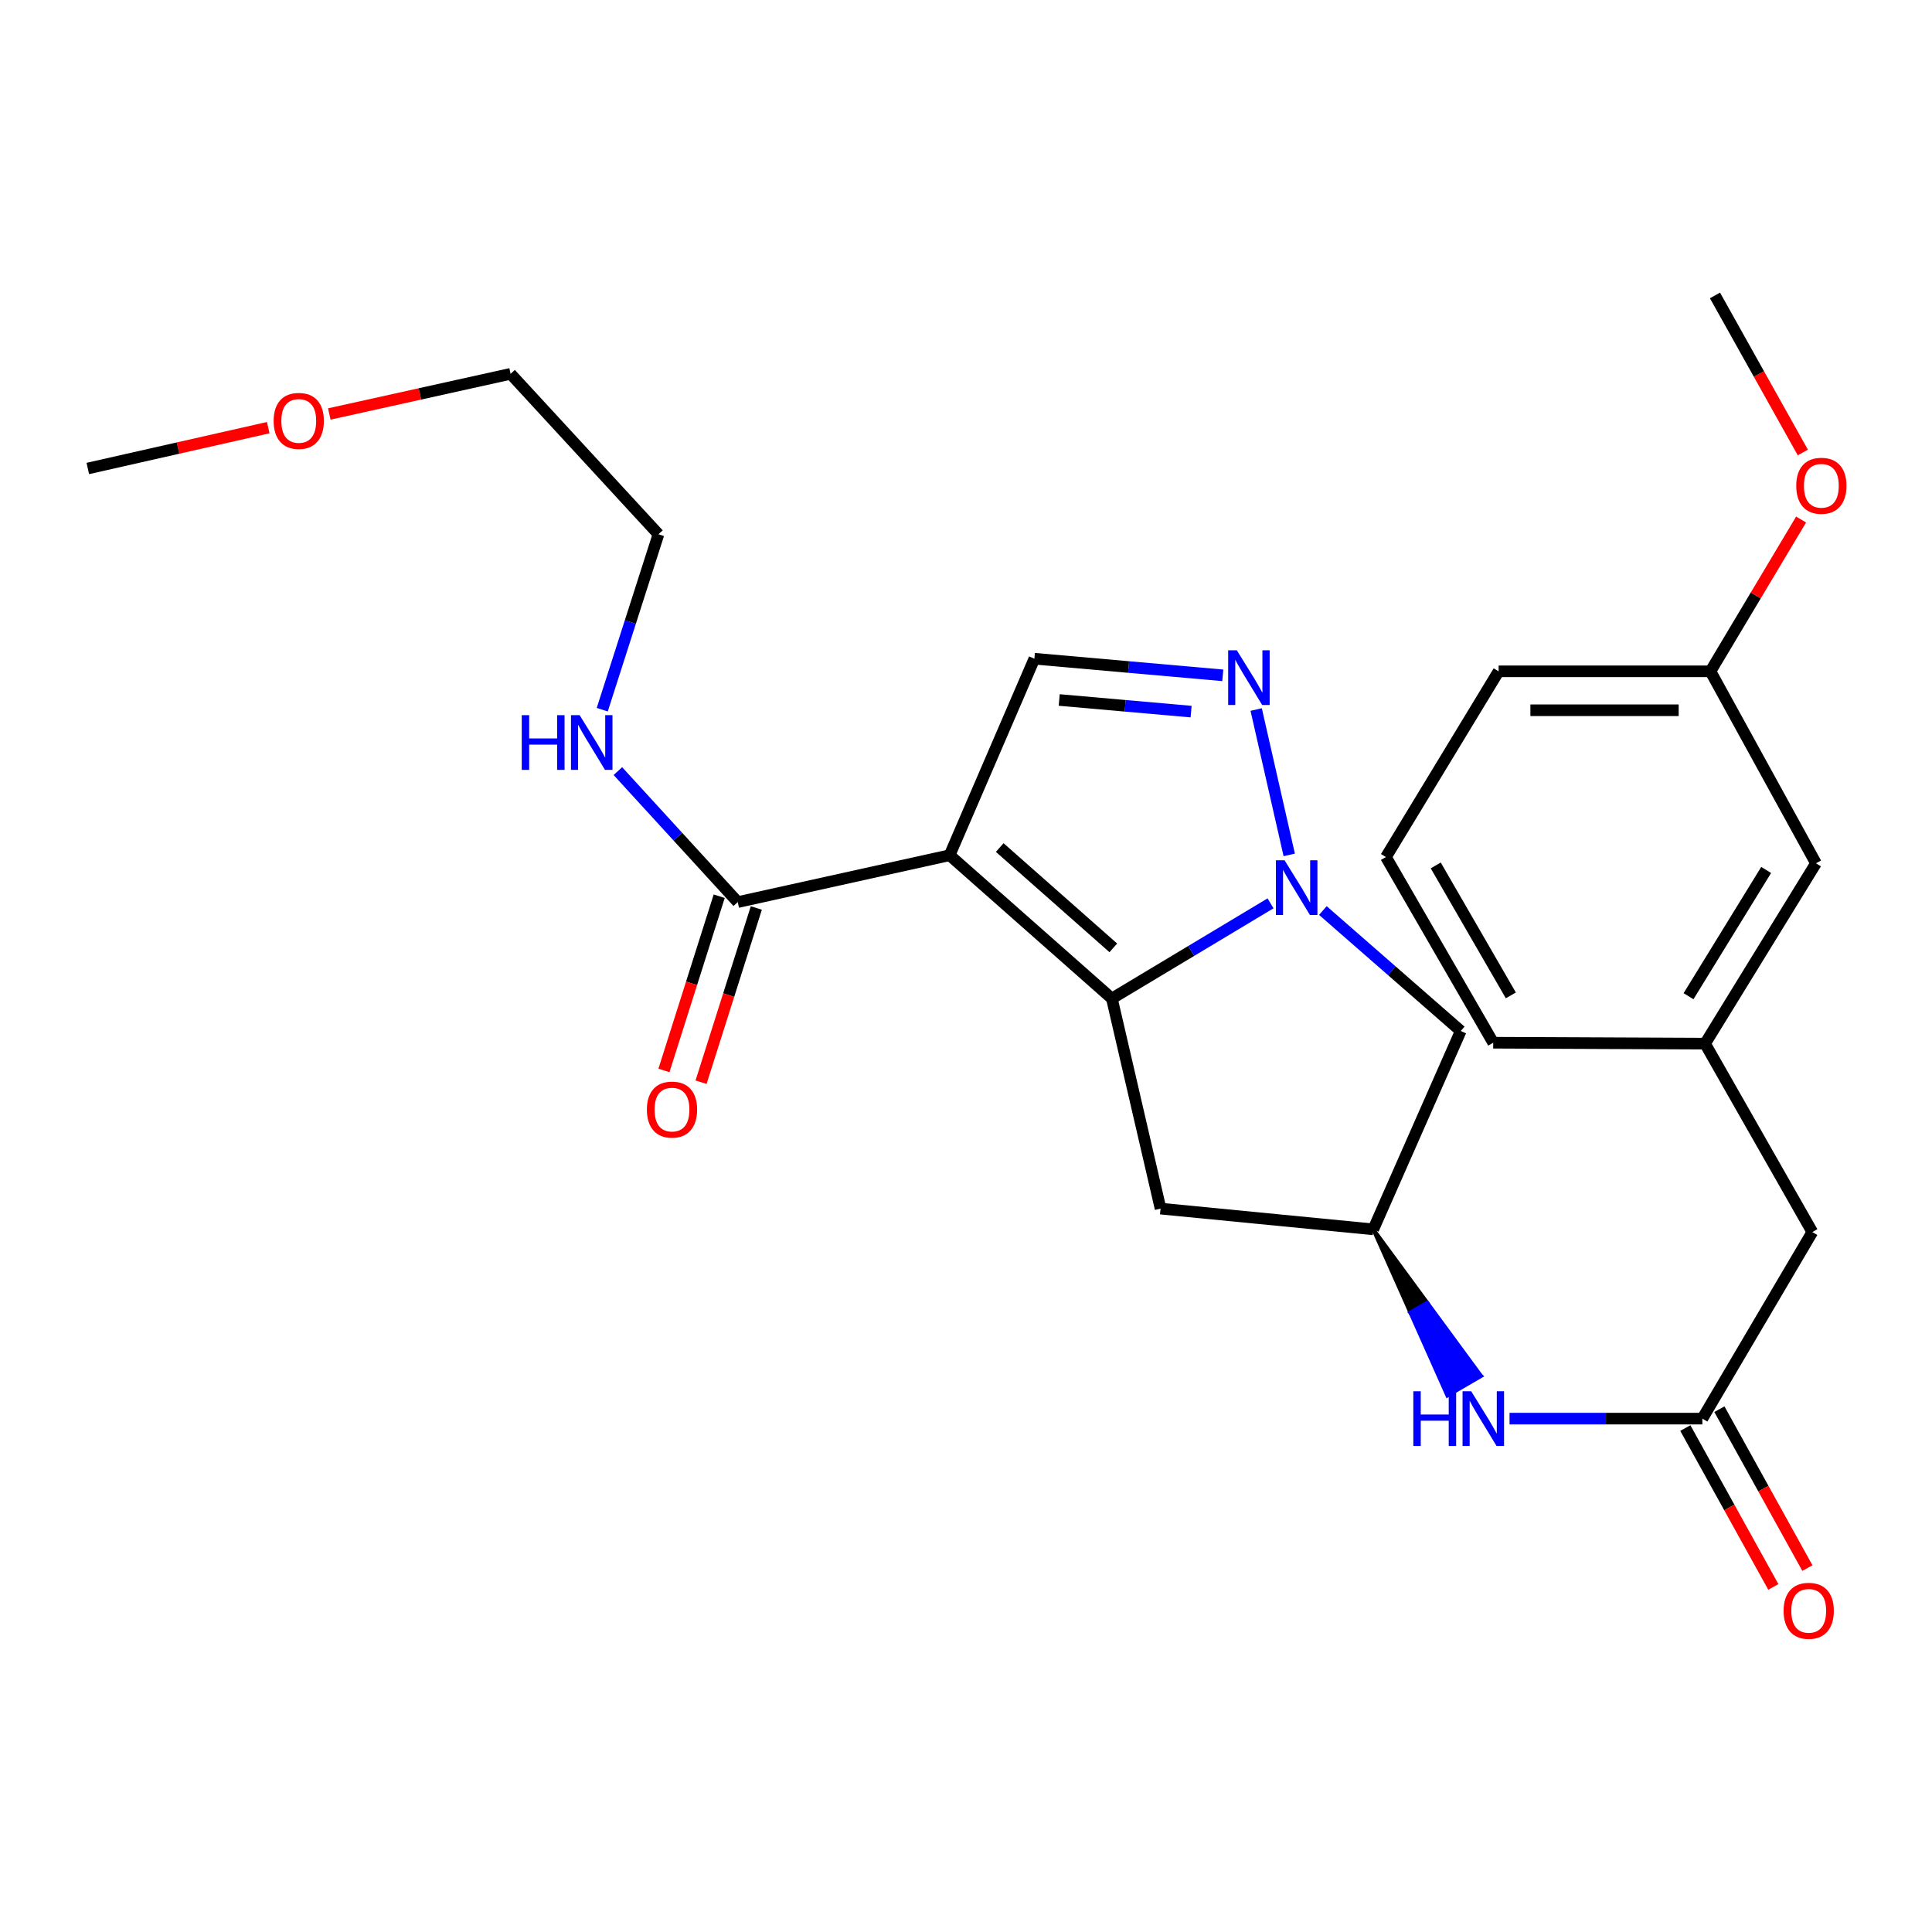 <?xml version='1.0' encoding='iso-8859-1'?>
<svg version='1.1' baseProfile='full'
              xmlns='http://www.w3.org/2000/svg'
                      xmlns:rdkit='http://www.rdkit.org/xml'
                      xmlns:xlink='http://www.w3.org/1999/xlink'
                  xml:space='preserve'
width='1000px' height='1000px' viewBox='0 0 1000 1000'>
<!-- END OF HEADER -->
<rect style='opacity:1.0;fill:#FFFFFF;stroke:none' width='1000' height='1000' x='0' y='0'> </rect>
<path class='bond-0' d='M 491.517,442.663 L 575.51,516.849' style='fill:none;fill-rule:evenodd;stroke:#000000;stroke-width:6px;stroke-linecap:butt;stroke-linejoin:miter;stroke-opacity:1' />
<path class='bond-0' d='M 517.457,438.686 L 576.252,490.616' style='fill:none;fill-rule:evenodd;stroke:#000000;stroke-width:6px;stroke-linecap:butt;stroke-linejoin:miter;stroke-opacity:1' />
<path class='bond-3' d='M 491.517,442.663 L 535.394,340.947' style='fill:none;fill-rule:evenodd;stroke:#000000;stroke-width:6px;stroke-linecap:butt;stroke-linejoin:miter;stroke-opacity:1' />
<path class='bond-4' d='M 491.517,442.663 L 381.863,466.925' style='fill:none;fill-rule:evenodd;stroke:#000000;stroke-width:6px;stroke-linecap:butt;stroke-linejoin:miter;stroke-opacity:1' />
<path class='bond-1' d='M 575.51,516.849 L 616.569,492.207' style='fill:none;fill-rule:evenodd;stroke:#000000;stroke-width:6px;stroke-linecap:butt;stroke-linejoin:miter;stroke-opacity:1' />
<path class='bond-1' d='M 616.569,492.207 L 657.629,467.565' style='fill:none;fill-rule:evenodd;stroke:#0000FF;stroke-width:6px;stroke-linecap:butt;stroke-linejoin:miter;stroke-opacity:1' />
<path class='bond-6' d='M 575.51,516.849 L 600.701,625.573' style='fill:none;fill-rule:evenodd;stroke:#000000;stroke-width:6px;stroke-linecap:butt;stroke-linejoin:miter;stroke-opacity:1' />
<path class='bond-5' d='M 684.717,471.293 L 720.398,502.468' style='fill:none;fill-rule:evenodd;stroke:#0000FF;stroke-width:6px;stroke-linecap:butt;stroke-linejoin:miter;stroke-opacity:1' />
<path class='bond-5' d='M 720.398,502.468 L 756.08,533.643' style='fill:none;fill-rule:evenodd;stroke:#000000;stroke-width:6px;stroke-linecap:butt;stroke-linejoin:miter;stroke-opacity:1' />
<path class='bond-26' d='M 667.304,442.499 L 650.192,367.256' style='fill:none;fill-rule:evenodd;stroke:#0000FF;stroke-width:6px;stroke-linecap:butt;stroke-linejoin:miter;stroke-opacity:1' />
<path class='bond-2' d='M 632.91,349.55 L 584.152,345.249' style='fill:none;fill-rule:evenodd;stroke:#0000FF;stroke-width:6px;stroke-linecap:butt;stroke-linejoin:miter;stroke-opacity:1' />
<path class='bond-2' d='M 584.152,345.249 L 535.394,340.947' style='fill:none;fill-rule:evenodd;stroke:#000000;stroke-width:6px;stroke-linecap:butt;stroke-linejoin:miter;stroke-opacity:1' />
<path class='bond-2' d='M 616.511,368.335 L 582.381,365.324' style='fill:none;fill-rule:evenodd;stroke:#0000FF;stroke-width:6px;stroke-linecap:butt;stroke-linejoin:miter;stroke-opacity:1' />
<path class='bond-2' d='M 582.381,365.324 L 548.25,362.313' style='fill:none;fill-rule:evenodd;stroke:#000000;stroke-width:6px;stroke-linecap:butt;stroke-linejoin:miter;stroke-opacity:1' />
<path class='bond-10' d='M 372.258,463.879 L 357.957,508.969' style='fill:none;fill-rule:evenodd;stroke:#000000;stroke-width:6px;stroke-linecap:butt;stroke-linejoin:miter;stroke-opacity:1' />
<path class='bond-10' d='M 357.957,508.969 L 343.656,554.059' style='fill:none;fill-rule:evenodd;stroke:#FF0000;stroke-width:6px;stroke-linecap:butt;stroke-linejoin:miter;stroke-opacity:1' />
<path class='bond-10' d='M 391.468,469.972 L 377.167,515.061' style='fill:none;fill-rule:evenodd;stroke:#000000;stroke-width:6px;stroke-linecap:butt;stroke-linejoin:miter;stroke-opacity:1' />
<path class='bond-10' d='M 377.167,515.061 L 362.866,560.151' style='fill:none;fill-rule:evenodd;stroke:#FF0000;stroke-width:6px;stroke-linecap:butt;stroke-linejoin:miter;stroke-opacity:1' />
<path class='bond-13' d='M 381.863,466.925 L 350.84,433.026' style='fill:none;fill-rule:evenodd;stroke:#000000;stroke-width:6px;stroke-linecap:butt;stroke-linejoin:miter;stroke-opacity:1' />
<path class='bond-13' d='M 350.84,433.026 L 319.817,399.126' style='fill:none;fill-rule:evenodd;stroke:#0000FF;stroke-width:6px;stroke-linecap:butt;stroke-linejoin:miter;stroke-opacity:1' />
<path class='bond-27' d='M 756.08,533.643 L 710.814,636.311' style='fill:none;fill-rule:evenodd;stroke:#000000;stroke-width:6px;stroke-linecap:butt;stroke-linejoin:miter;stroke-opacity:1' />
<path class='bond-7' d='M 600.701,625.573 L 710.814,636.311' style='fill:none;fill-rule:evenodd;stroke:#000000;stroke-width:6px;stroke-linecap:butt;stroke-linejoin:miter;stroke-opacity:1' />
<path class='bond-9' d='M 710.814,636.311 L 729.991,679.329 L 738.703,674.265 Z' style='fill:#000000;fill-rule:evenodd;fill-opacity:1;stroke:#000000;stroke-width:2px;stroke-linecap:butt;stroke-linejoin:miter;stroke-opacity:1;' />
<path class='bond-9' d='M 729.991,679.329 L 766.592,712.219 L 749.168,722.347 Z' style='fill:#0000FF;fill-rule:evenodd;fill-opacity:1;stroke:#0000FF;stroke-width:2px;stroke-linecap:butt;stroke-linejoin:miter;stroke-opacity:1;' />
<path class='bond-9' d='M 729.991,679.329 L 738.703,674.265 L 766.592,712.219 Z' style='fill:#0000FF;fill-rule:evenodd;fill-opacity:1;stroke:#0000FF;stroke-width:2px;stroke-linecap:butt;stroke-linejoin:miter;stroke-opacity:1;' />
<path class='bond-8' d='M 881.14,734.276 L 831.236,734.276' style='fill:none;fill-rule:evenodd;stroke:#000000;stroke-width:6px;stroke-linecap:butt;stroke-linejoin:miter;stroke-opacity:1' />
<path class='bond-8' d='M 831.236,734.276 L 781.332,734.276' style='fill:none;fill-rule:evenodd;stroke:#0000FF;stroke-width:6px;stroke-linecap:butt;stroke-linejoin:miter;stroke-opacity:1' />
<path class='bond-11' d='M 872.325,739.158 L 895.098,780.277' style='fill:none;fill-rule:evenodd;stroke:#000000;stroke-width:6px;stroke-linecap:butt;stroke-linejoin:miter;stroke-opacity:1' />
<path class='bond-11' d='M 895.098,780.277 L 917.872,821.396' style='fill:none;fill-rule:evenodd;stroke:#FF0000;stroke-width:6px;stroke-linecap:butt;stroke-linejoin:miter;stroke-opacity:1' />
<path class='bond-11' d='M 889.955,729.394 L 912.728,770.513' style='fill:none;fill-rule:evenodd;stroke:#000000;stroke-width:6px;stroke-linecap:butt;stroke-linejoin:miter;stroke-opacity:1' />
<path class='bond-11' d='M 912.728,770.513 L 935.501,811.632' style='fill:none;fill-rule:evenodd;stroke:#FF0000;stroke-width:6px;stroke-linecap:butt;stroke-linejoin:miter;stroke-opacity:1' />
<path class='bond-12' d='M 881.14,734.276 L 938.06,637.71' style='fill:none;fill-rule:evenodd;stroke:#000000;stroke-width:6px;stroke-linecap:butt;stroke-linejoin:miter;stroke-opacity:1' />
<path class='bond-14' d='M 938.06,637.71 L 882.539,540.192' style='fill:none;fill-rule:evenodd;stroke:#000000;stroke-width:6px;stroke-linecap:butt;stroke-linejoin:miter;stroke-opacity:1' />
<path class='bond-21' d='M 311.722,367.342 L 326.27,321.945' style='fill:none;fill-rule:evenodd;stroke:#0000FF;stroke-width:6px;stroke-linecap:butt;stroke-linejoin:miter;stroke-opacity:1' />
<path class='bond-21' d='M 326.27,321.945 L 340.818,276.547' style='fill:none;fill-rule:evenodd;stroke:#000000;stroke-width:6px;stroke-linecap:butt;stroke-linejoin:miter;stroke-opacity:1' />
<path class='bond-15' d='M 882.539,540.192 L 939.941,446.84' style='fill:none;fill-rule:evenodd;stroke:#000000;stroke-width:6px;stroke-linecap:butt;stroke-linejoin:miter;stroke-opacity:1' />
<path class='bond-15' d='M 873.982,515.633 L 914.164,450.286' style='fill:none;fill-rule:evenodd;stroke:#000000;stroke-width:6px;stroke-linecap:butt;stroke-linejoin:miter;stroke-opacity:1' />
<path class='bond-20' d='M 882.539,540.192 L 772.885,539.711' style='fill:none;fill-rule:evenodd;stroke:#000000;stroke-width:6px;stroke-linecap:butt;stroke-linejoin:miter;stroke-opacity:1' />
<path class='bond-16' d='M 939.941,446.84 L 885.327,347.475' style='fill:none;fill-rule:evenodd;stroke:#000000;stroke-width:6px;stroke-linecap:butt;stroke-linejoin:miter;stroke-opacity:1' />
<path class='bond-17' d='M 885.327,347.475 L 908.785,308.195' style='fill:none;fill-rule:evenodd;stroke:#000000;stroke-width:6px;stroke-linecap:butt;stroke-linejoin:miter;stroke-opacity:1' />
<path class='bond-17' d='M 908.785,308.195 L 932.243,268.915' style='fill:none;fill-rule:evenodd;stroke:#FF0000;stroke-width:6px;stroke-linecap:butt;stroke-linejoin:miter;stroke-opacity:1' />
<path class='bond-28' d='M 885.327,347.475 L 775.684,347.475' style='fill:none;fill-rule:evenodd;stroke:#000000;stroke-width:6px;stroke-linecap:butt;stroke-linejoin:miter;stroke-opacity:1' />
<path class='bond-28' d='M 868.881,367.627 L 792.13,367.627' style='fill:none;fill-rule:evenodd;stroke:#000000;stroke-width:6px;stroke-linecap:butt;stroke-linejoin:miter;stroke-opacity:1' />
<path class='bond-24' d='M 933.143,234.216 L 910.405,193.563' style='fill:none;fill-rule:evenodd;stroke:#FF0000;stroke-width:6px;stroke-linecap:butt;stroke-linejoin:miter;stroke-opacity:1' />
<path class='bond-24' d='M 910.405,193.563 L 887.667,152.909' style='fill:none;fill-rule:evenodd;stroke:#000000;stroke-width:6px;stroke-linecap:butt;stroke-linejoin:miter;stroke-opacity:1' />
<path class='bond-18' d='M 717.353,443.604 L 772.885,539.711' style='fill:none;fill-rule:evenodd;stroke:#000000;stroke-width:6px;stroke-linecap:butt;stroke-linejoin:miter;stroke-opacity:1' />
<path class='bond-18' d='M 743.132,447.937 L 782.005,515.212' style='fill:none;fill-rule:evenodd;stroke:#000000;stroke-width:6px;stroke-linecap:butt;stroke-linejoin:miter;stroke-opacity:1' />
<path class='bond-22' d='M 717.353,443.604 L 775.684,347.475' style='fill:none;fill-rule:evenodd;stroke:#000000;stroke-width:6px;stroke-linecap:butt;stroke-linejoin:miter;stroke-opacity:1' />
<path class='bond-19' d='M 170.446,214.278 L 217.364,203.887' style='fill:none;fill-rule:evenodd;stroke:#FF0000;stroke-width:6px;stroke-linecap:butt;stroke-linejoin:miter;stroke-opacity:1' />
<path class='bond-19' d='M 217.364,203.887 L 264.282,193.495' style='fill:none;fill-rule:evenodd;stroke:#000000;stroke-width:6px;stroke-linecap:butt;stroke-linejoin:miter;stroke-opacity:1' />
<path class='bond-25' d='M 138.84,221.355 L 92.147,231.922' style='fill:none;fill-rule:evenodd;stroke:#FF0000;stroke-width:6px;stroke-linecap:butt;stroke-linejoin:miter;stroke-opacity:1' />
<path class='bond-25' d='M 92.147,231.922 L 45.455,242.489' style='fill:none;fill-rule:evenodd;stroke:#000000;stroke-width:6px;stroke-linecap:butt;stroke-linejoin:miter;stroke-opacity:1' />
<path class='bond-23' d='M 340.818,276.547 L 264.282,193.495' style='fill:none;fill-rule:evenodd;stroke:#000000;stroke-width:6px;stroke-linecap:butt;stroke-linejoin:miter;stroke-opacity:1' />
<path  class='atom-2' d='M 664.898 445.286
L 674.178 460.286
Q 675.098 461.766, 676.578 464.446
Q 678.058 467.126, 678.138 467.286
L 678.138 445.286
L 681.898 445.286
L 681.898 473.606
L 678.018 473.606
L 668.058 457.206
Q 666.898 455.286, 665.658 453.086
Q 664.458 450.886, 664.098 450.206
L 664.098 473.606
L 660.418 473.606
L 660.418 445.286
L 664.898 445.286
' fill='#0000FF'/>
<path  class='atom-3' d='M 640.177 336.584
L 649.457 351.584
Q 650.377 353.064, 651.857 355.744
Q 653.337 358.424, 653.417 358.584
L 653.417 336.584
L 657.177 336.584
L 657.177 364.904
L 653.297 364.904
L 643.337 348.504
Q 642.177 346.584, 640.937 344.384
Q 639.737 342.184, 639.377 341.504
L 639.377 364.904
L 635.697 364.904
L 635.697 336.584
L 640.177 336.584
' fill='#0000FF'/>
<path  class='atom-10' d='M 731.537 720.116
L 735.377 720.116
L 735.377 732.156
L 749.857 732.156
L 749.857 720.116
L 753.697 720.116
L 753.697 748.436
L 749.857 748.436
L 749.857 735.356
L 735.377 735.356
L 735.377 748.436
L 731.537 748.436
L 731.537 720.116
' fill='#0000FF'/>
<path  class='atom-10' d='M 761.497 720.116
L 770.777 735.116
Q 771.697 736.596, 773.177 739.276
Q 774.657 741.956, 774.737 742.116
L 774.737 720.116
L 778.497 720.116
L 778.497 748.436
L 774.617 748.436
L 764.657 732.036
Q 763.497 730.116, 762.257 727.916
Q 761.057 725.716, 760.697 725.036
L 760.697 748.436
L 757.017 748.436
L 757.017 720.116
L 761.497 720.116
' fill='#0000FF'/>
<path  class='atom-11' d='M 334.827 574.32
Q 334.827 567.52, 338.187 563.72
Q 341.547 559.92, 347.827 559.92
Q 354.107 559.92, 357.467 563.72
Q 360.827 567.52, 360.827 574.32
Q 360.827 581.2, 357.427 585.12
Q 354.027 589, 347.827 589
Q 341.587 589, 338.187 585.12
Q 334.827 581.24, 334.827 574.32
M 347.827 585.8
Q 352.147 585.8, 354.467 582.92
Q 356.827 580, 356.827 574.32
Q 356.827 568.76, 354.467 565.96
Q 352.147 563.12, 347.827 563.12
Q 343.507 563.12, 341.147 565.92
Q 338.827 568.72, 338.827 574.32
Q 338.827 580.04, 341.147 582.92
Q 343.507 585.8, 347.827 585.8
' fill='#FF0000'/>
<path  class='atom-12' d='M 923.191 833.755
Q 923.191 826.955, 926.551 823.155
Q 929.911 819.355, 936.191 819.355
Q 942.471 819.355, 945.831 823.155
Q 949.191 826.955, 949.191 833.755
Q 949.191 840.635, 945.791 844.555
Q 942.391 848.435, 936.191 848.435
Q 929.951 848.435, 926.551 844.555
Q 923.191 840.675, 923.191 833.755
M 936.191 845.235
Q 940.511 845.235, 942.831 842.355
Q 945.191 839.435, 945.191 833.755
Q 945.191 828.195, 942.831 825.395
Q 940.511 822.555, 936.191 822.555
Q 931.871 822.555, 929.511 825.355
Q 927.191 828.155, 927.191 833.755
Q 927.191 839.475, 929.511 842.355
Q 931.871 845.235, 936.191 845.235
' fill='#FF0000'/>
<path  class='atom-14' d='M 270.058 370.172
L 273.898 370.172
L 273.898 382.212
L 288.378 382.212
L 288.378 370.172
L 292.218 370.172
L 292.218 398.492
L 288.378 398.492
L 288.378 385.412
L 273.898 385.412
L 273.898 398.492
L 270.058 398.492
L 270.058 370.172
' fill='#0000FF'/>
<path  class='atom-14' d='M 300.018 370.172
L 309.298 385.172
Q 310.218 386.652, 311.698 389.332
Q 313.178 392.012, 313.258 392.172
L 313.258 370.172
L 317.018 370.172
L 317.018 398.492
L 313.138 398.492
L 303.178 382.092
Q 302.018 380.172, 300.778 377.972
Q 299.578 375.772, 299.218 375.092
L 299.218 398.492
L 295.538 398.492
L 295.538 370.172
L 300.018 370.172
' fill='#0000FF'/>
<path  class='atom-18' d='M 929.729 251.436
Q 929.729 244.636, 933.089 240.836
Q 936.449 237.036, 942.729 237.036
Q 949.009 237.036, 952.369 240.836
Q 955.729 244.636, 955.729 251.436
Q 955.729 258.316, 952.329 262.236
Q 948.929 266.116, 942.729 266.116
Q 936.489 266.116, 933.089 262.236
Q 929.729 258.356, 929.729 251.436
M 942.729 262.916
Q 947.049 262.916, 949.369 260.036
Q 951.729 257.116, 951.729 251.436
Q 951.729 245.876, 949.369 243.076
Q 947.049 240.236, 942.729 240.236
Q 938.409 240.236, 936.049 243.036
Q 933.729 245.836, 933.729 251.436
Q 933.729 257.156, 936.049 260.036
Q 938.409 262.916, 942.729 262.916
' fill='#FF0000'/>
<path  class='atom-20' d='M 141.639 217.859
Q 141.639 211.059, 144.999 207.259
Q 148.359 203.459, 154.639 203.459
Q 160.919 203.459, 164.279 207.259
Q 167.639 211.059, 167.639 217.859
Q 167.639 224.739, 164.239 228.659
Q 160.839 232.539, 154.639 232.539
Q 148.399 232.539, 144.999 228.659
Q 141.639 224.779, 141.639 217.859
M 154.639 229.339
Q 158.959 229.339, 161.279 226.459
Q 163.639 223.539, 163.639 217.859
Q 163.639 212.299, 161.279 209.499
Q 158.959 206.659, 154.639 206.659
Q 150.319 206.659, 147.959 209.459
Q 145.639 212.259, 145.639 217.859
Q 145.639 223.579, 147.959 226.459
Q 150.319 229.339, 154.639 229.339
' fill='#FF0000'/>
</svg>
